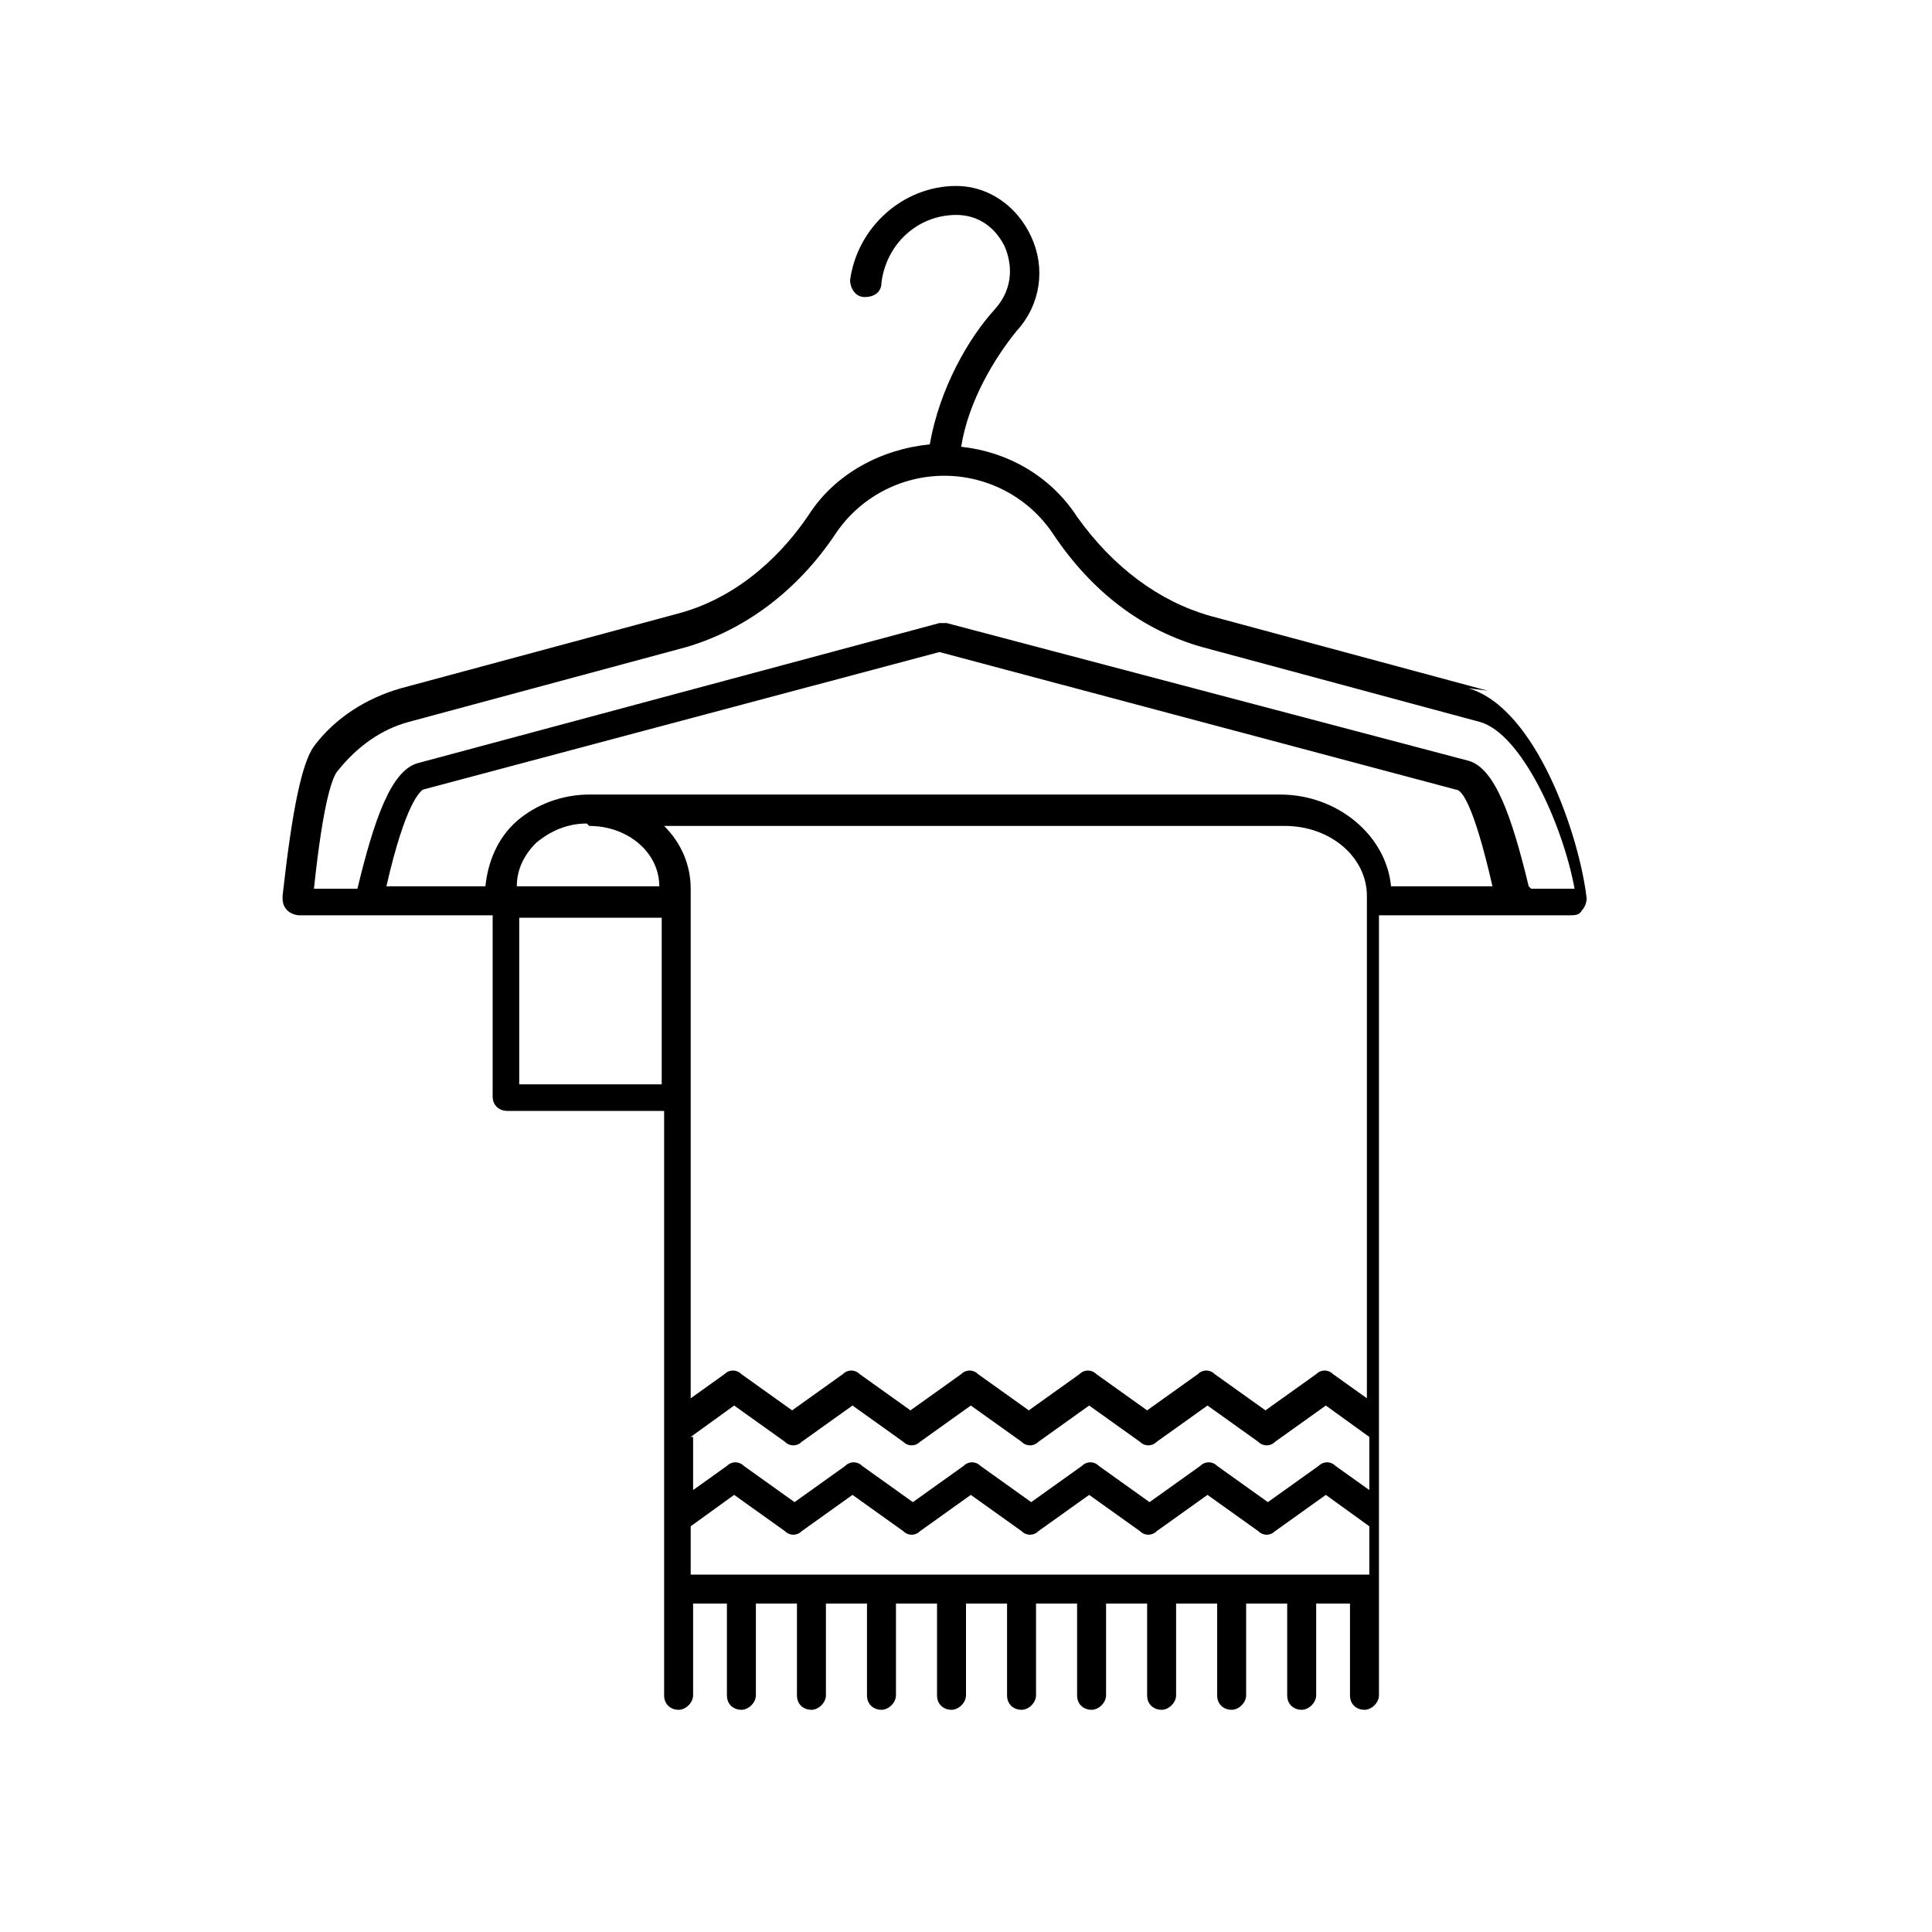 <?xml version="1.0" encoding="UTF-8"?>
<svg id="Calque_1" xmlns="http://www.w3.org/2000/svg" width="80" height="80" version="1.1" viewBox="0 0 80 80">
  <!-- Generator: Adobe Illustrator 29.3.1, SVG Export Plug-In . SVG Version: 2.1.0 Build 151)  -->
  <path d="M61.6,28.6l-11.5-3.1c-2.1-.6-4-2-5.5-4.1-1.1-1.7-2.9-2.7-4.8-2.9.3-1.9,1.4-3.7,2.3-4.8,1-1.1,1.2-2.6.6-3.9-.6-1.3-1.8-2.1-3.1-2.1h0c-2.2,0-4.1,1.7-4.4,3.9,0,.3.2.7.6.7.4,0,.7-.2.7-.6.2-1.6,1.5-2.8,3.1-2.8h0c.9,0,1.6.5,2,1.3.3.7.4,1.7-.4,2.6-1.1,1.2-2.3,3.3-2.7,5.6-2,.2-3.9,1.2-5,2.9-1,1.5-2.8,3.4-5.4,4.1l-11.5,3.1c-1.4.4-2.7,1.2-3.6,2.4-.5.7-.9,2.6-1.3,6.2h0c0,.2,0,.4.2.6.1.1.3.2.5.2h8v7.5c0,.4.3.6.6.6h6.5v24.2c0,.4.3.6.6.6s.6-.3.6-.6v-3.8h1.4v3.8c0,.4.3.6.6.6s.6-.3.6-.6v-3.8h1.7v3.8c0,.4.3.6.6.6s.6-.3.6-.6v-3.8h1.7v3.8c0,.4.3.6.6.6s.6-.3.6-.6v-3.8h1.7v3.8c0,.4.3.6.6.6s.6-.3.6-.6v-3.8h1.7v3.8c0,.4.3.6.6.6s.6-.3.6-.6v-3.8h1.7v3.8c0,.4.3.6.6.6s.6-.3.6-.6v-3.8h1.7v3.8c0,.4.3.6.6.6s.6-.3.6-.6v-3.8h1.7v3.8c0,.4.3.6.6.6s.6-.3.6-.6v-3.8h1.7v3.8c0,.4.3.6.6.6s.6-.3.6-.6v-3.8h1.4v3.8c0,.4.3.6.6.6s.6-.3.6-.6v-32.3h4.9s0,0,0,0,0,0,0,0h3c.2,0,.4,0,.5-.2.1-.1.2-.3.2-.5-.3-2.6-2.1-7.9-4.9-8.7ZM24.4,34.2c1.6,0,2.9,1.1,2.9,2.5h-5.9c0-.7.3-1.3.8-1.8.6-.5,1.3-.8,2.1-.8ZM28.6,59.5l1.8-1.3,2.1,1.5c.2.2.5.2.7,0l2.1-1.5,2.1,1.5c.2.2.5.2.7,0l2.1-1.5,2.1,1.5c.2.2.5.2.7,0l2.1-1.5,2.1,1.5c.2.2.5.2.7,0l2.1-1.5,2.1,1.5c.2.2.5.2.7,0l2.1-1.5,1.8,1.3v2.2l-1.4-1c-.2-.2-.5-.2-.7,0l-2.1,1.5-2.1-1.5c-.2-.2-.5-.2-.7,0l-2.1,1.5-2.1-1.5c-.2-.2-.5-.2-.7,0l-2.1,1.5-2.1-1.5c-.2-.2-.5-.2-.7,0l-2.1,1.5-2.1-1.5c-.2-.2-.5-.2-.7,0l-2.1,1.5-2.1-1.5c-.2-.2-.5-.2-.7,0l-1.4,1v-2.2ZM55.2,56.9c-.2-.2-.5-.2-.7,0l-2.1,1.5-2.1-1.5c-.2-.2-.5-.2-.7,0l-2.1,1.5-2.1-1.5c-.2-.2-.5-.2-.7,0l-2.1,1.5-2.1-1.5c-.2-.2-.5-.2-.7,0l-2.1,1.5-2.1-1.5c-.2-.2-.5-.2-.7,0l-2.1,1.5-2.1-1.5c-.2-.2-.5-.2-.7,0l-1.4,1v-21.1c0-1-.4-1.9-1.1-2.6h25.7c1.9,0,3.4,1.3,3.4,2.9v20.8l-1.4-1ZM53.2,32.9h-28.8c-1.1,0-2.2.4-3,1.1-.8.7-1.2,1.7-1.3,2.7h-4.1c.8-3.5,1.4-3.9,1.5-4l21.4-5.7,21.4,5.7c.2,0,.7.5,1.5,4h-4.2c-.2-2.1-2.2-3.8-4.6-3.8ZM21.5,44.9v-6.9h5.9v6.9h-5.9ZM28.6,65.2v-2l1.8-1.3,2.1,1.5c.2.2.5.2.7,0l2.1-1.5,2.1,1.5c.2.2.5.2.7,0l2.1-1.5,2.1,1.5c.2.2.5.2.7,0l2.1-1.5,2.1,1.5c.2.2.5.2.7,0l2.1-1.5,2.1,1.5c.2.2.5.2.7,0l2.1-1.5,1.8,1.3v2h-27.9ZM63.3,36.7c-.7-2.9-1.4-4.9-2.5-5.2l-21.6-5.7c-.1,0-.2,0-.3,0l-21.6,5.8c-1.1.3-1.8,2.3-2.5,5.2h-1.8c.4-3.8.8-4.7,1-4.9.8-1,1.8-1.7,2.9-2l11.5-3.1c2.4-.7,4.6-2.3,6.2-4.7,1-1.5,2.7-2.4,4.5-2.4s3.5.9,4.5,2.4c1.6,2.4,3.7,4,6.2,4.7l11.5,3.1c1.7.5,3.4,4.2,3.9,6.9h-1.8Z"/>
</svg>